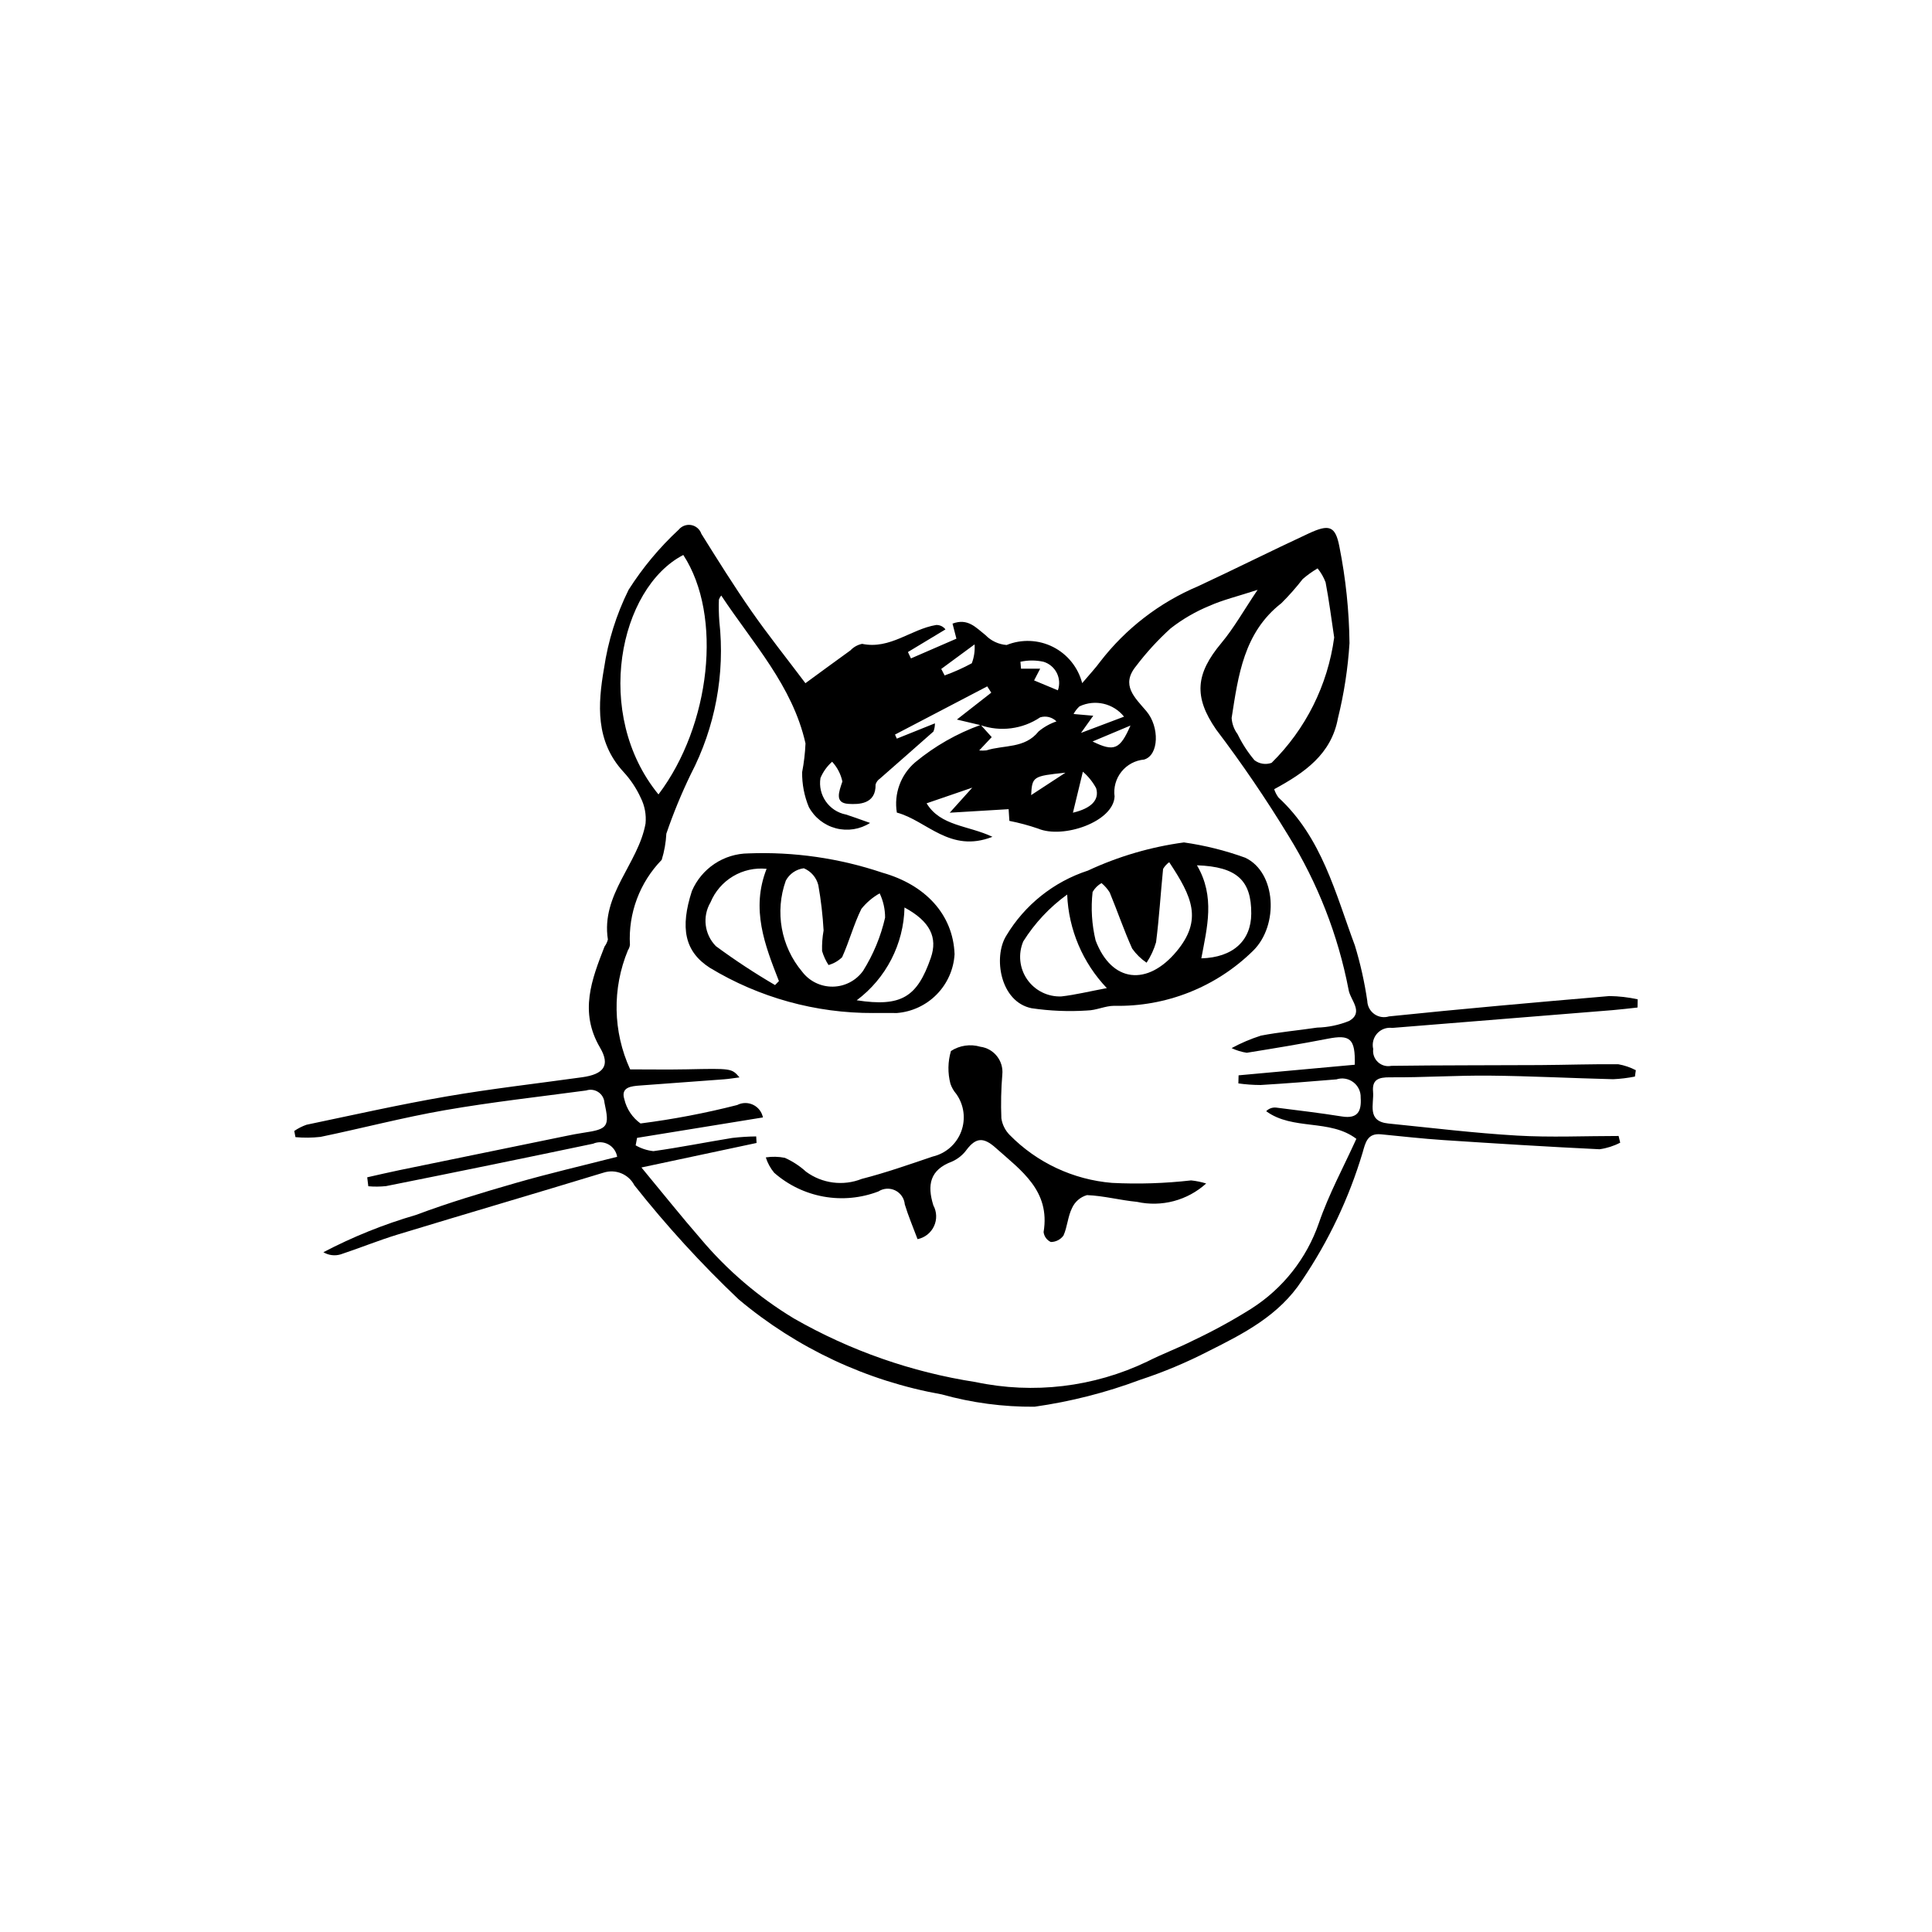 <?xml version="1.0" encoding="UTF-8"?>
<!-- Uploaded to: SVG Repo, www.svgrepo.com, Generator: SVG Repo Mixer Tools -->
<svg fill="#000000" width="800px" height="800px" version="1.1" viewBox="144 144 512 512" xmlns="http://www.w3.org/2000/svg">
 <g>
  <path d="m577.27 429.3c-1.902 0.379-3.828 0.613-5.762 0.703-10.906-0.266-21.805-0.844-32.711-0.949-8.812-0.086-17.629 0.512-26.441 0.445-3.039-0.023-4.769 0.59-4.481 3.82 0.293 3.273-1.758 7.836 4.055 8.422 11.363 1.141 22.711 2.535 34.105 3.199 8.941 0.523 17.938 0.105 26.91 0.105l0.426 1.773c-1.711 0.891-3.562 1.48-5.473 1.746-13.805-0.66-27.602-1.523-41.395-2.434-5.519-0.363-11.027-0.992-16.535-1.527-3.609-0.352-4.125 2.238-4.859 4.84l-0.004 0.004c-3.594 12.031-9.004 23.441-16.039 33.84-6.109 9.367-15.477 14.117-24.895 18.832-5.812 2.992-11.852 5.519-18.062 7.562-9.031 3.379-18.406 5.766-27.957 7.117-8.305 0.066-16.578-1.031-24.578-3.269-19.852-3.535-38.422-12.23-53.855-25.211-9.902-9.398-19.125-19.492-27.598-30.199-1.531-2.953-4.969-4.371-8.141-3.363-18.164 5.539-36.395 10.871-54.562 16.402-5.109 1.555-10.07 3.594-15.148 5.269h0.004c-1.539 0.457-3.199 0.25-4.574-0.574 7.828-4.102 16.051-7.41 24.535-9.879 8.711-3.269 17.66-5.941 26.609-8.516 8.746-2.512 17.625-4.57 26.711-6.894-0.23-1.402-1.09-2.617-2.34-3.297-1.246-0.68-2.734-0.742-4.035-0.172-18.273 3.836-36.566 7.582-54.879 11.238h-0.004c-1.559 0.164-3.129 0.176-4.691 0.039l-0.289-2.371c2.824-0.629 5.637-1.301 8.469-1.883 14.742-3.039 29.488-6.066 44.234-9.078 1.527-0.312 3.055-0.621 4.598-0.844 6.574-0.957 6.934-1.68 5.574-7.969v0.004c-0.078-1.141-0.68-2.176-1.629-2.812-0.949-0.633-2.137-0.793-3.219-0.43-12.492 1.68-25.043 3.066-37.453 5.227-11.07 1.926-21.973 4.801-32.984 7.082v-0.004c-2.195 0.242-4.41 0.262-6.609 0.062l-0.316-1.637c1.004-0.688 2.094-1.242 3.242-1.645 12.344-2.582 24.66-5.359 37.086-7.5 11.926-2.055 23.973-3.418 35.965-5.09 5.644-0.785 7.547-3.066 4.742-7.848-5.562-9.48-2.223-18.027 1.199-26.809h0.004c0.41-0.551 0.707-1.184 0.875-1.852-1.863-11.973 8.062-20.062 9.98-30.727 0.227-2.348-0.215-4.715-1.277-6.824-1.152-2.523-2.703-4.848-4.59-6.887-7.453-8.105-6.785-17.871-5.141-27.41h0.004c1.062-7.242 3.262-14.27 6.516-20.828 3.727-5.859 8.188-11.215 13.281-15.934 0.805-0.977 2.078-1.441 3.324-1.215 1.246 0.23 2.269 1.117 2.676 2.316 4.297 6.875 8.59 13.762 13.219 20.414 4.418 6.348 9.262 12.402 14.359 19.176 3.606-2.633 7.75-5.691 11.93-8.699 0.828-0.883 1.91-1.484 3.094-1.727 7.41 1.543 12.945-3.891 19.602-4.996 0.969-0.047 1.902 0.391 2.484 1.168l-9.945 5.996 0.797 1.691 12.051-5.231-1.031-3.992c4.086-1.535 6.215 1.078 8.75 3.059h-0.004c1.484 1.523 3.473 2.449 5.594 2.609 3.981-1.605 8.465-1.418 12.297 0.516 3.836 1.938 6.648 5.43 7.723 9.59 2.027-2.402 3.512-3.957 4.769-5.684 6.777-8.785 15.707-15.672 25.93-19.988 9.816-4.57 19.496-9.43 29.316-13.988 5.383-2.5 7.09-2.109 8.16 3.539v0.004c1.676 8.406 2.57 16.949 2.668 25.52-0.422 6.723-1.449 13.391-3.07 19.926-1.75 9.52-8.844 14.418-16.891 18.781l0.004-0.004c0.258 0.797 0.641 1.543 1.141 2.215 11.512 10.617 15.082 25.371 20.25 39.227 1.461 4.801 2.555 9.703 3.281 14.668 0.043 1.387 0.73 2.676 1.859 3.481 1.129 0.805 2.57 1.035 3.894 0.621 19.449-2.012 38.93-3.734 58.41-5.391 2.523 0.035 5.035 0.324 7.5 0.867l-0.047 2.172c-2.191 0.23-4.379 0.512-6.578 0.691-19.48 1.578-38.957 3.152-58.441 4.715v-0.004c-1.488-0.195-2.977 0.355-3.981 1.473-1.004 1.117-1.395 2.656-1.047 4.117-0.172 1.293 0.297 2.586 1.254 3.473 0.953 0.887 2.281 1.254 3.559 0.988 13.125-0.18 26.254-0.121 39.379-0.199 6.922-0.043 13.848-0.293 20.77-0.215v-0.004c1.617 0.285 3.18 0.816 4.633 1.578zm-173.38-93.199 2.926 3.242-3.32 3.531v0.004c0.629 0.055 1.266 0.051 1.895-0.016 4.66-1.496 10.176-0.418 13.84-5.019 1.406-1.172 3.012-2.074 4.746-2.664-1.133-1.133-2.797-1.547-4.324-1.074-4.66 3.133-10.52 3.898-15.824 2.062l-6.246-1.48 9.113-7.125-1.07-1.664-24.445 12.773 0.488 1.074 10.09-4.051c0.012 0.742-0.117 1.477-0.383 2.168-4.691 4.176-9.441 8.293-14.152 12.449l0.004 0.004c-0.57 0.371-0.992 0.934-1.191 1.582 0.125 5.266-4.481 5.312-7.211 5.137-3.672-0.238-2.516-3.148-1.586-5.926-0.418-1.961-1.355-3.769-2.719-5.242-1.34 1.191-2.394 2.664-3.09 4.312-0.73 4.516 2.25 8.797 6.738 9.68 1.996 0.633 3.957 1.371 6.414 2.231h-0.004c-2.684 1.711-5.957 2.223-9.039 1.422-3.078-0.801-5.688-2.848-7.195-5.648-1.211-2.93-1.812-6.07-1.77-9.238 0.484-2.512 0.781-5.055 0.891-7.609-3.422-15.262-13.945-26.523-22.332-39.199-0.27 0.328-0.48 0.699-0.621 1.098-0.066 1.906-0.027 3.816 0.113 5.715 1.555 13.984-1.086 28.113-7.582 40.594-2.469 5.102-4.625 10.344-6.457 15.707-0.121 2.356-0.531 4.688-1.23 6.941-5.828 5.992-8.883 14.152-8.418 22.5-0.055 0.52-0.238 1.016-0.527 1.449-4.211 10.148-4 21.594 0.586 31.578 5.344 0 10.168 0.082 14.988-0.016 11.906-0.242 11.906-0.277 13.988 2.137-1.566 0.199-2.844 0.414-4.129 0.512-7.41 0.562-14.82 1.109-22.23 1.641-2.34 0.172-5.164 0.43-4.16 3.633v0.004c0.605 2.59 2.133 4.871 4.293 6.422 8.629-1.105 17.184-2.734 25.613-4.887 1.32-0.684 2.891-0.707 4.231-0.059 1.344 0.645 2.301 1.887 2.594 3.348l-33.355 5.414-0.375 1.988v-0.004c1.445 0.832 3.043 1.355 4.703 1.535 7.012-0.973 13.957-2.375 20.949-3.508l-0.004 0.004c2.09-0.242 4.191-0.375 6.297-0.398l0.098 1.734-30.512 6.496c5.816 7.016 10.641 13.082 15.727 18.918v0.004c7.019 8.34 15.363 15.465 24.695 21.098 14.875 8.516 31.184 14.227 48.121 16.844 15.344 3.254 31.328 1.348 45.473-5.418 3.992-2.035 8.23-3.586 12.227-5.613 5.285-2.496 10.418-5.301 15.367-8.41 8.371-5.324 14.688-13.332 17.926-22.711 2.629-7.664 6.566-14.883 9.926-22.305-7.043-5.352-16.816-2.144-23.895-7.32 0.68-0.699 1.637-1.055 2.606-0.961 5.828 0.738 11.668 1.43 17.469 2.356 4.207 0.672 5.211-1.402 4.965-5.008 0.055-1.598-0.676-3.121-1.957-4.082s-2.949-1.238-4.469-0.742c-6.711 0.559-13.426 1.094-20.145 1.496v-0.004c-1.957-0.008-3.906-0.148-5.84-0.422l0.055-2.141 30.793-2.809c0.168-6.965-1.227-8.051-7.18-6.887-7.121 1.391-14.289 2.562-21.453 3.719v-0.004c-1.391-0.211-2.742-0.625-4.012-1.234 2.484-1.344 5.086-2.449 7.773-3.309 4.914-0.949 9.93-1.379 14.887-2.125 2.926-0.074 5.812-0.676 8.523-1.777 4-2.356 0.195-5.57-0.191-8.332-2.789-14.438-8.188-28.242-15.93-40.742-5.906-9.707-12.305-19.109-19.172-28.164-5.992-8.691-5.418-14.738 1.391-22.891 3.332-3.988 5.91-8.609 9.609-14.102-5.34 1.734-9.207 2.656-12.777 4.246-3.688 1.516-7.152 3.527-10.289 5.981-3.348 3.035-6.406 6.375-9.133 9.973-4.137 5.055-0.344 8.324 2.742 11.969 3.492 4.133 3.34 11.648-0.609 12.801v0.004c-2.359 0.207-4.535 1.371-6.012 3.219-1.48 1.852-2.141 4.227-1.824 6.574-0.312 6.719-13.664 11.289-20.273 8.5-2.484-0.852-5.027-1.535-7.609-2.043l-0.195-3.102-15.609 0.938 5.977-6.641-12.109 4.152c3.699 6.074 10.938 5.805 17.453 8.875-11.281 4.422-17.398-4.305-25.336-6.418-0.82-4.984 1.02-10.039 4.859-13.328 5.172-4.281 11.047-7.637 17.359-9.91zm-85.387 18.43c13.785-18.227 17.105-47.352 6.578-63.457-16.992 8.777-23.973 42.191-6.578 63.457zm179.07-41.59c-0.766-5.098-1.371-9.887-2.277-14.617v-0.004c-0.5-1.336-1.219-2.582-2.121-3.691-1.402 0.824-2.723 1.77-3.949 2.832-1.742 2.25-3.625 4.383-5.641 6.387-9.98 7.769-11.43 19.164-13.188 30.402h-0.004c0.098 1.559 0.645 3.055 1.578 4.309 1.195 2.477 2.699 4.797 4.473 6.902 1.293 0.992 3.008 1.258 4.543 0.699 9.051-8.93 14.887-20.617 16.586-33.219zm-55.691 20.98c-2.828-3.535-7.711-4.664-11.805-2.727-0.637 0.578-1.168 1.266-1.57 2.027l5.215 0.457-3.25 4.551zm-13.543 25.453c4.836-1.137 7.07-3.371 6.156-6.477l0.004 0.004c-0.895-1.668-2.09-3.16-3.527-4.391zm-3.988-32.43c0.535-1.512 0.43-3.172-0.289-4.602-0.719-1.43-1.996-2.504-3.527-2.969-2.012-0.441-4.098-0.441-6.109 0l0.152 1.836h5.078l-1.609 3.106zm-22.078-12.172-8.832 6.504 0.895 1.723c2.481-0.891 4.887-1.969 7.203-3.227 0.605-1.594 0.855-3.301 0.734-5.004zm31.266 25.727c5.762 2.84 7.293 2.074 10.047-4.219zm-7.18 8.273c-8.637 0.895-8.828 1.02-9.094 5.941z"/>
  <path d="m457.75 367.25c5.547 0.789 10.996 2.148 16.266 4.059 8.195 3.891 8.941 17.895 2.078 24.641-9.805 9.648-23.102 14.918-36.859 14.598-2.375 0.02-4.738 1.211-7.117 1.242l0.004 0.004c-4.926 0.32-9.871 0.117-14.75-0.605-8.344-1.707-10.176-13.547-6.738-19.152l-0.004 0.004c4.894-8.211 12.598-14.367 21.688-17.328 8.055-3.758 16.629-6.269 25.434-7.461zm-3.898 5.242c-0.664 0.477-1.219 1.086-1.625 1.793-0.648 6.469-1.035 12.973-1.859 19.418-0.559 1.926-1.406 3.754-2.512 5.426-1.484-1.008-2.777-2.273-3.816-3.738-2.195-4.863-3.914-9.941-5.957-14.879v0.004c-0.586-0.941-1.32-1.781-2.172-2.488-0.984 0.562-1.801 1.375-2.363 2.359-0.48 4.297-0.211 8.641 0.801 12.844 4.258 11.219 13.734 12.152 21.441 2.91 6.957-8.348 4.168-14.453-1.938-23.648zm-16.531 33.367c-6.402-6.711-10.141-15.527-10.508-24.797-4.644 3.352-8.594 7.566-11.637 12.418-1.406 3.316-1.016 7.121 1.035 10.078 2.055 2.961 5.481 4.66 9.078 4.504 3.707-0.422 7.359-1.328 12.031-2.203zm23.883-32.543c4.898 8.324 2.668 16.512 1.16 24.656 8.414-0.23 13.191-4.691 13.23-11.824 0.055-8.812-3.781-12.461-14.391-12.836z"/>
  <path d="m375.46 412.46c-15.277 0.07-30.277-4.078-43.348-11.988-6.699-4.305-7.922-10.578-4.746-20.363 1.262-2.93 3.348-5.43 6.004-7.199 2.656-1.766 5.769-2.719 8.961-2.75 12.055-0.469 24.098 1.266 35.531 5.117 11.383 3.215 18.73 11.082 19.109 21.609-0.238 4.008-1.922 7.793-4.738 10.656-2.812 2.863-6.57 4.609-10.57 4.922-2.066-0.035-4.137-0.004-6.203-0.004zm-13.199-21.867c-0.227-4.031-0.691-8.047-1.398-12.023-0.5-2.016-1.926-3.672-3.84-4.469-2.031 0.254-3.812 1.477-4.777 3.281-2.945 8.238-1.297 17.422 4.328 24.121 1.926 2.539 4.945 4.012 8.133 3.969 3.188-0.043 6.164-1.598 8.02-4.188 2.719-4.34 4.691-9.102 5.832-14.094 0.008-2.227-0.48-4.43-1.438-6.445-1.863 1.051-3.508 2.449-4.844 4.117-2.031 4.102-3.207 8.625-5.102 12.805v0.004c-1.008 0.98-2.246 1.695-3.606 2.074-0.742-1.152-1.32-2.402-1.707-3.715-0.055-1.82 0.078-3.644 0.398-5.438zm-15.105-16.344c-3.106-0.316-6.231 0.379-8.906 1.98-2.68 1.602-4.769 4.023-5.961 6.91-2.207 3.742-1.621 8.504 1.43 11.602 5.039 3.711 10.27 7.156 15.676 10.312l1.027-1.055c-3.731-9.535-7.477-19.066-3.266-29.75zm36.551 10.246h-0.004c-0.215 9.707-4.887 18.773-12.664 24.59 11.809 1.812 16.023-0.812 19.641-11.262 1.859-5.379-0.18-9.66-6.977-13.328z"/>
  <path d="m387.16 472.39c-1.188-3.199-2.461-6.156-3.383-9.219v-0.004c-0.137-1.586-1.094-2.988-2.523-3.688-1.434-0.703-3.129-0.602-4.465 0.266-4.621 1.77-9.633 2.242-14.5 1.371-4.871-0.875-9.406-3.059-13.125-6.324-0.996-1.199-1.75-2.582-2.219-4.07 1.676-0.254 3.383-0.215 5.043 0.113 2.055 0.918 3.949 2.156 5.613 3.672 4.266 3.144 9.852 3.871 14.777 1.914 6.356-1.629 12.574-3.812 18.797-5.922h0.004c3.465-0.812 6.301-3.305 7.551-6.641s0.754-7.078-1.324-9.973c-0.676-0.785-1.195-1.691-1.531-2.672-0.746-2.856-0.699-5.859 0.137-8.688 2.309-1.492 5.152-1.906 7.789-1.129 3.633 0.484 6.215 3.773 5.82 7.418-0.32 3.836-0.402 7.691-0.246 11.543 0.242 1.66 1.008 3.199 2.18 4.398 7.231 7.363 16.867 11.875 27.152 12.723 6.988 0.355 13.992 0.133 20.945-0.66 1.355 0.141 2.691 0.414 3.996 0.816-4.969 4.508-11.816 6.32-18.367 4.863-4.426-0.418-8.793-1.609-13.215-1.781-1.762 0.5-3.215 1.758-3.965 3.43-1.129 2.25-1.23 5-2.277 7.305h-0.004c-0.781 1.059-2.019 1.688-3.34 1.691-1.051-0.484-1.777-1.48-1.914-2.633 1.809-10.977-5.914-16.273-12.727-22.344-3.109-2.769-5.141-2.777-7.617 0.453-1 1.402-2.359 2.512-3.934 3.211-5.875 2.18-6.613 6.215-4.945 11.586 0.934 1.715 1 3.773 0.176 5.543-0.828 1.77-2.445 3.043-4.359 3.43z"/>
 </g>
</svg>
